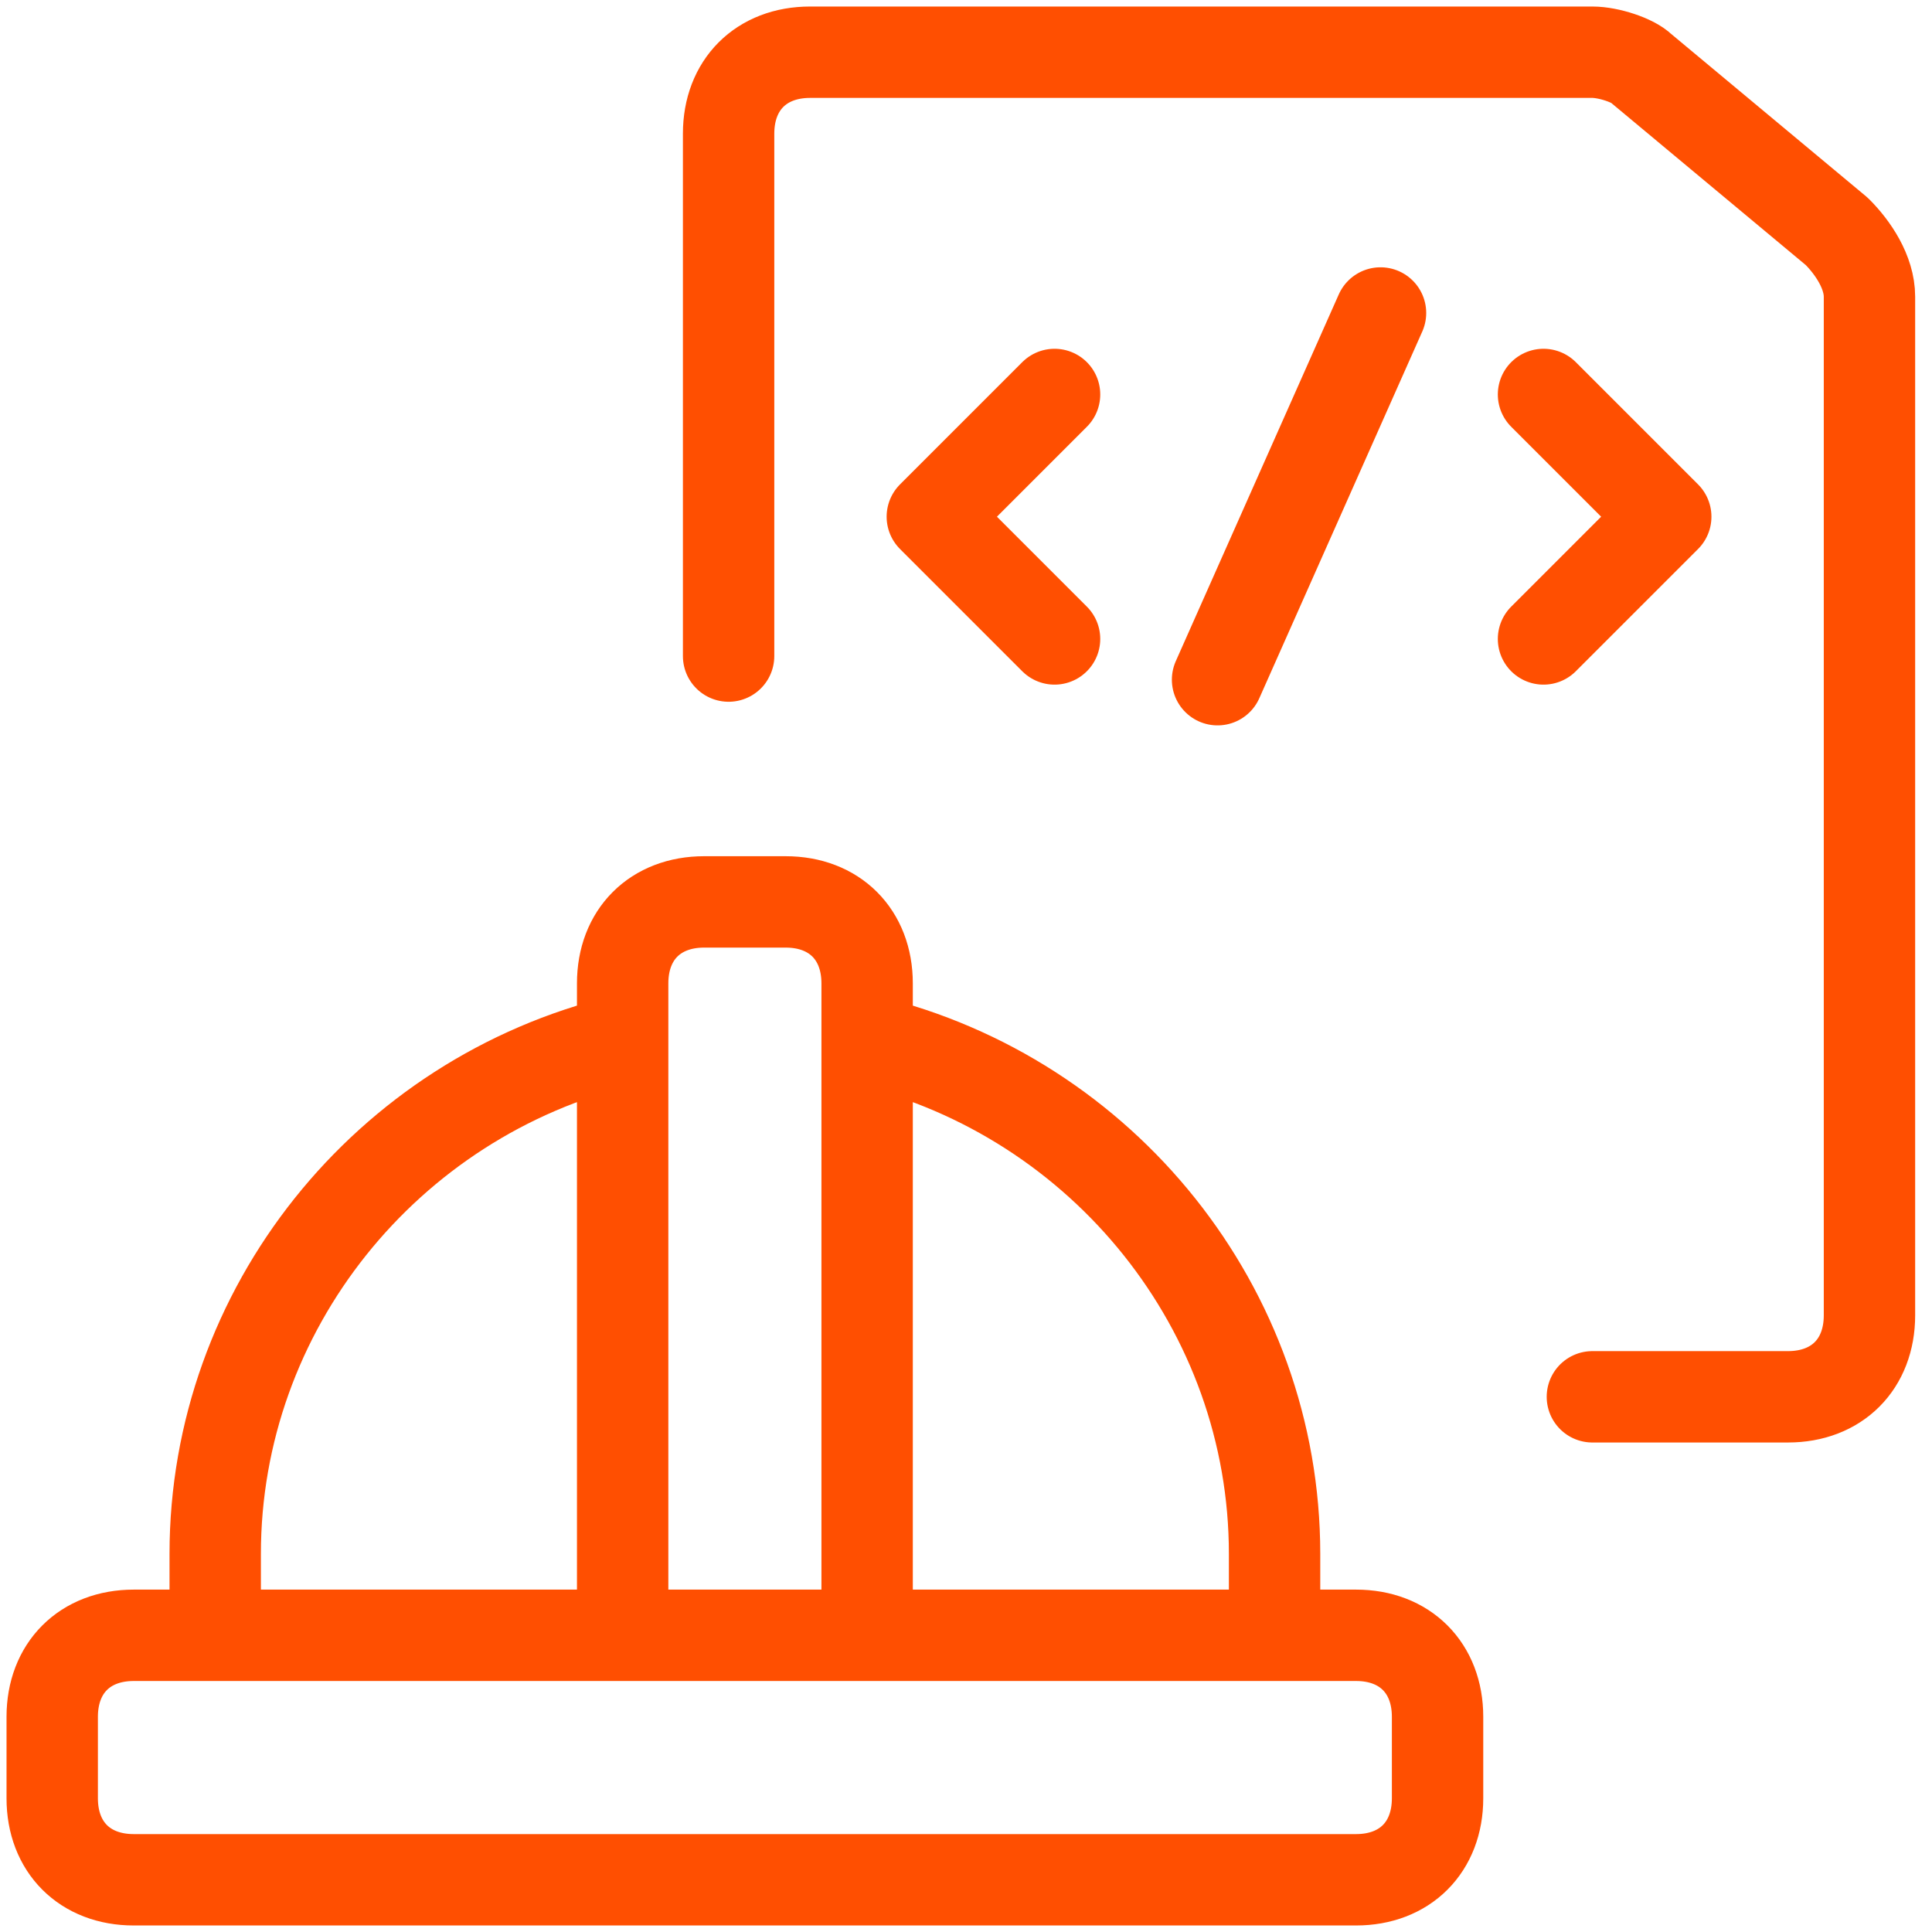 <svg width="74" height="74" viewBox="0 0 74 74" fill="none" xmlns="http://www.w3.org/2000/svg">
<path d="M33.213 39.851C42.265 42.036 48.819 50.151 48.819 59.515V62.636M23.849 62.636V37.666C23.849 35.793 25.098 34.545 26.97 34.545H30.092C31.964 34.545 33.213 35.793 33.213 37.666V62.636M23.849 39.851C14.797 42.036 8.243 50.151 8.243 59.515V62.636M27.907 25.129V5.121C27.907 3.249 29.155 2 31.028 2H60.992C61.617 2 62.553 2.312 62.865 2.624L70.356 8.867C70.981 9.491 71.605 10.428 71.605 11.364V50.38C71.605 52.253 70.356 53.501 68.484 53.501H60.992M40.392 15.109L35.71 19.791L40.392 24.473M59.12 15.109L63.802 19.791L59.12 24.473M46.635 26.034L52.877 11.988M55.062 68.879C55.062 70.751 53.813 72 51.941 72H5.121C3.249 72 2 70.751 2 68.879V65.757C2 63.885 3.249 62.636 5.121 62.636H51.941C53.813 62.636 55.062 63.885 55.062 65.757V68.879Z" stroke="#FF4F01" stroke-width="3.5" stroke-linecap="round" stroke-linejoin="round"/>
</svg>
